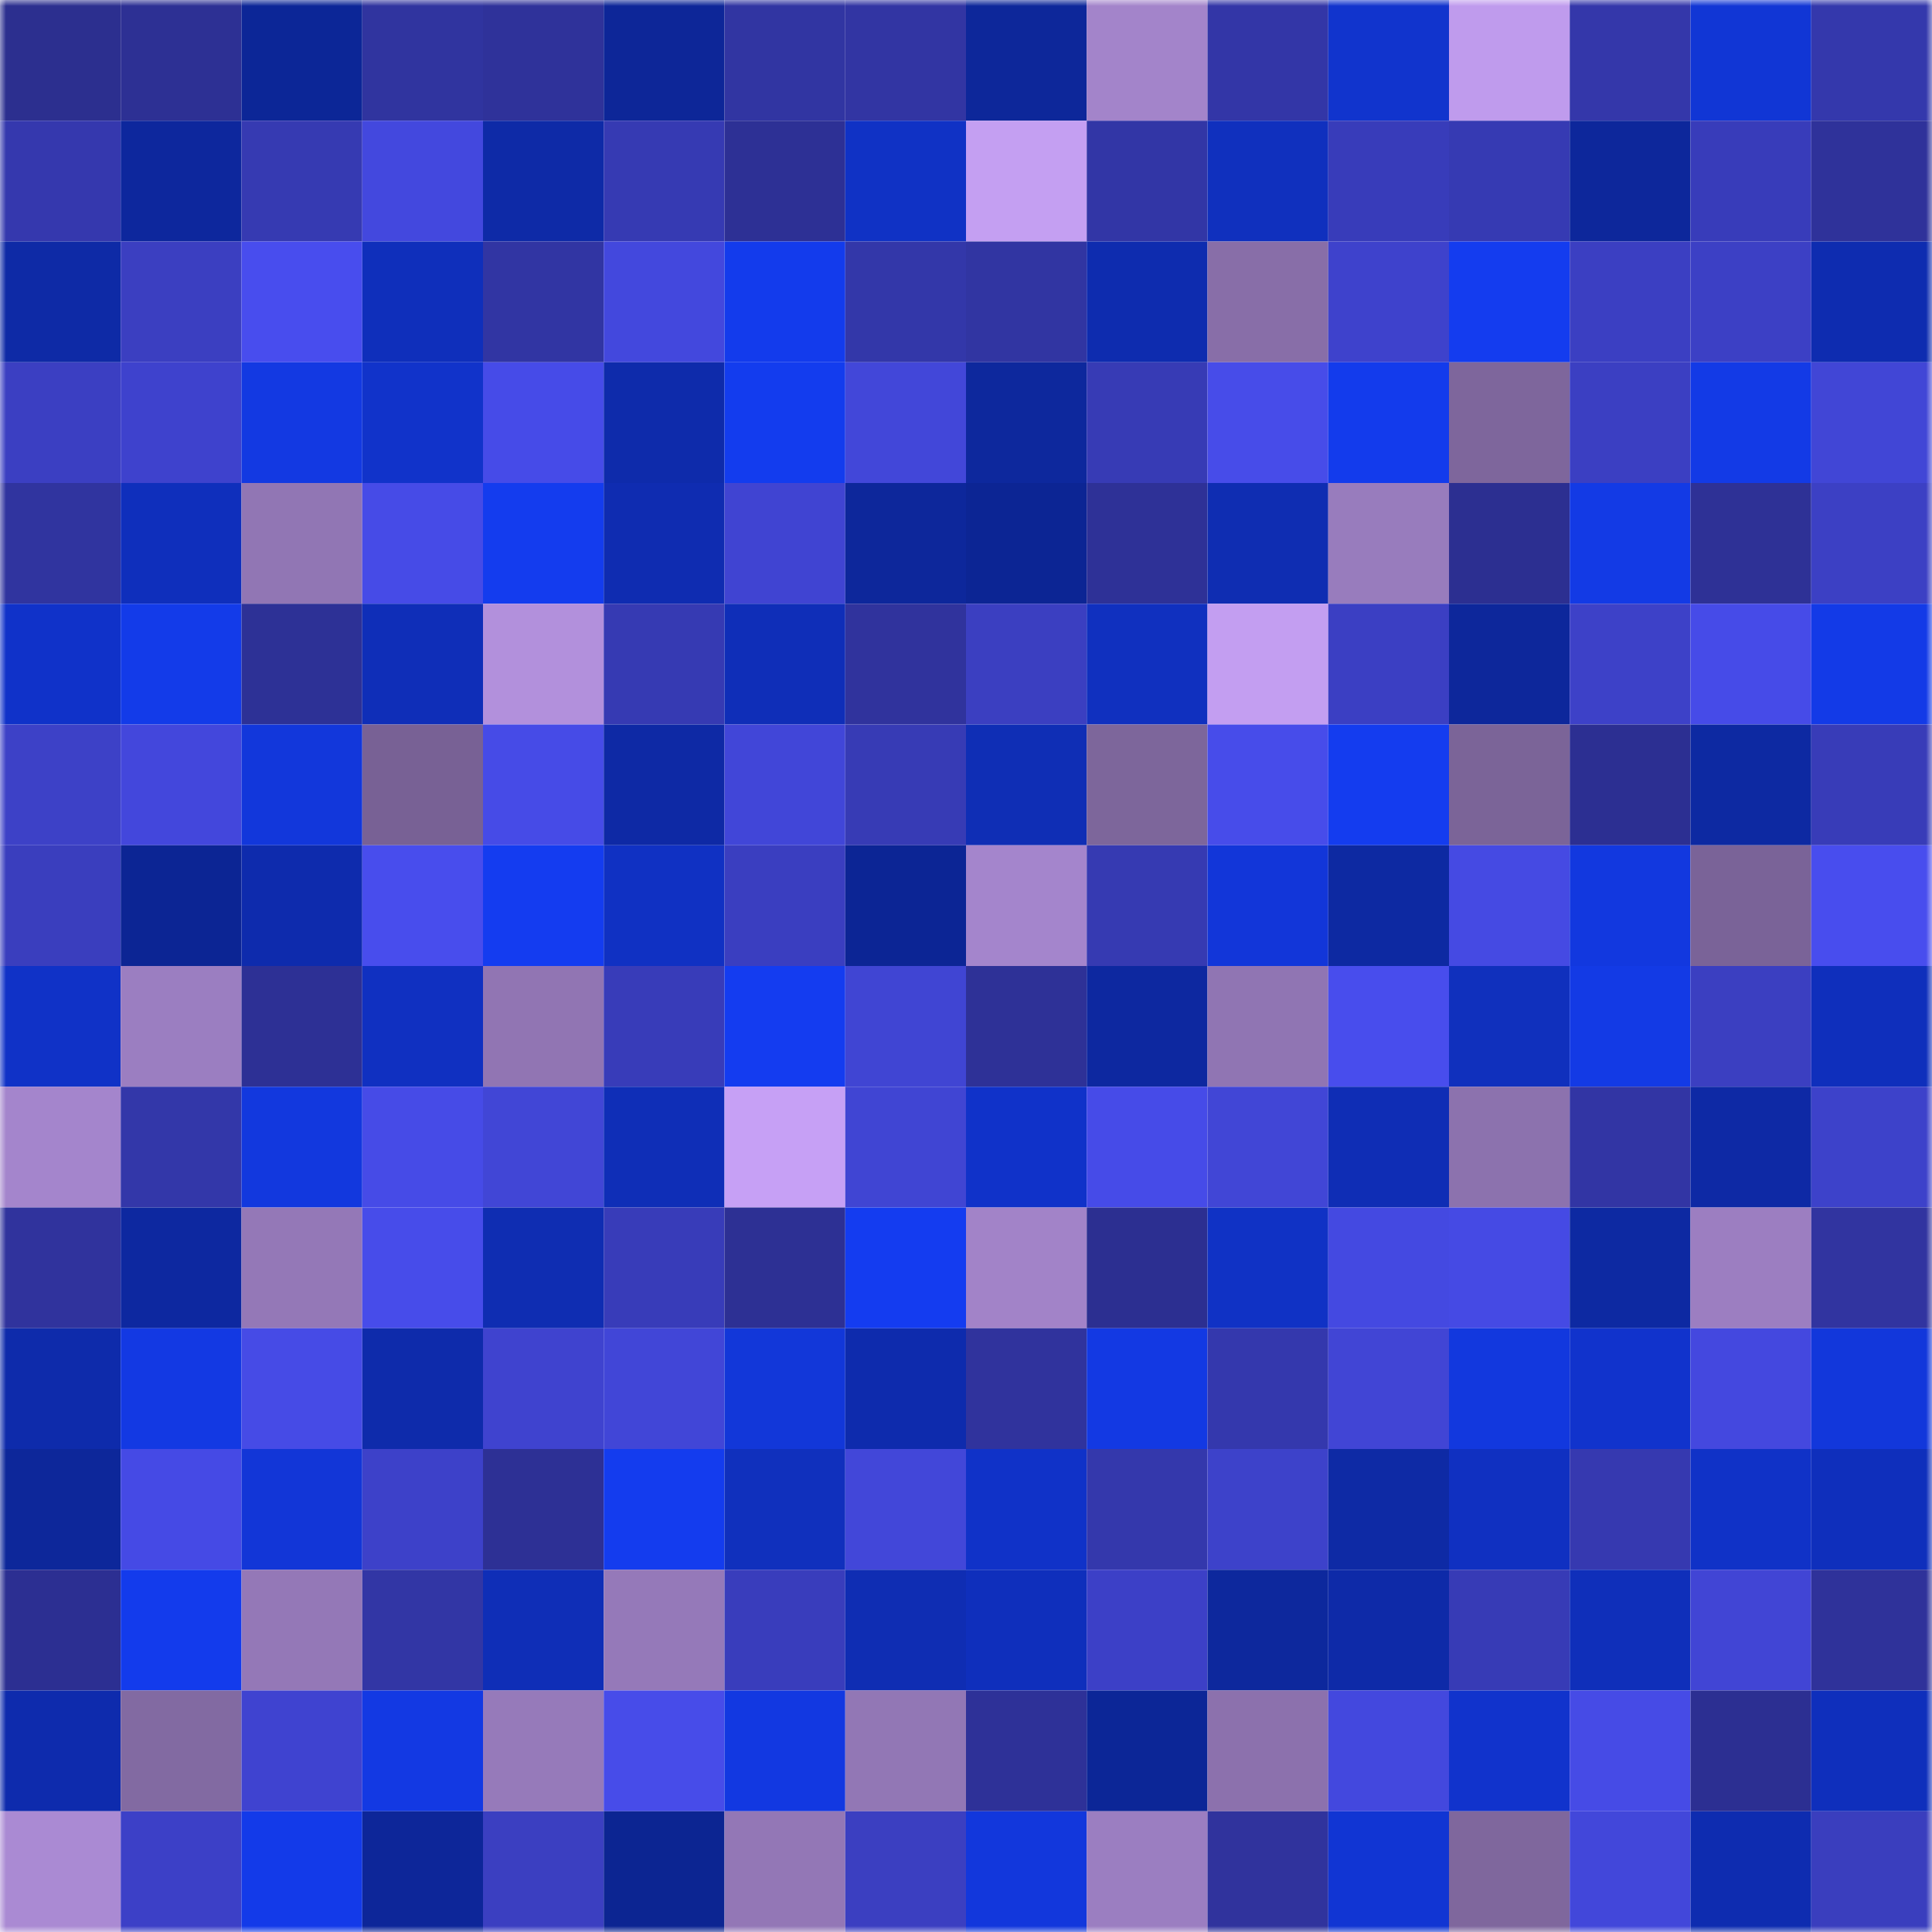 <svg viewBox="0 0 160 160" fill="none" role="img" xmlns="http://www.w3.org/2000/svg" width="240" height="240" name="farcaster%2Chosein-y"><mask id="127569907" mask-type="alpha" maskUnits="userSpaceOnUse" x="0" y="0" width="160" height="160"><rect width="160" height="160" fill="#FFFFFF"></rect></mask><g mask="url(#127569907)"><rect x="0" y="0" width="10" height="10" fill="#2c2f8f"></rect><rect x="10" y="0" width="10" height="10" fill="#2d3094"></rect><rect x="20" y="0" width="10" height="10" fill="#0c2697"></rect><rect x="30" y="0" width="10" height="10" fill="#30349f"></rect><rect x="40" y="0" width="10" height="10" fill="#2f329a"></rect><rect x="50" y="0" width="10" height="10" fill="#0d2698"></rect><rect x="60" y="0" width="10" height="10" fill="#3135a2"></rect><rect x="70" y="0" width="10" height="10" fill="#3235a3"></rect><rect x="80" y="0" width="10" height="10" fill="#0d279a"></rect><rect x="90" y="0" width="10" height="10" fill="#a384ca"></rect><rect x="100" y="0" width="10" height="10" fill="#3336a7"></rect><rect x="110" y="0" width="10" height="10" fill="#1134cd"></rect><rect x="120" y="0" width="10" height="10" fill="#bf9bed"></rect><rect x="130" y="0" width="10" height="10" fill="#3437aa"></rect><rect x="140" y="0" width="10" height="10" fill="#1136d5"></rect><rect x="150" y="0" width="10" height="10" fill="#3438ac"></rect><rect x="0" y="10" width="10" height="10" fill="#3538ae"></rect><rect x="10" y="10" width="10" height="10" fill="#0d279d"></rect><rect x="20" y="10" width="10" height="10" fill="#363ab2"></rect><rect x="30" y="10" width="10" height="10" fill="#4348de"></rect><rect x="40" y="10" width="10" height="10" fill="#0e2aa7"></rect><rect x="50" y="10" width="10" height="10" fill="#363ab3"></rect><rect x="60" y="10" width="10" height="10" fill="#2d3095"></rect><rect x="70" y="10" width="10" height="10" fill="#1032c5"></rect><rect x="80" y="10" width="10" height="10" fill="#c49ff2"></rect><rect x="90" y="10" width="10" height="10" fill="#3236a6"></rect><rect x="100" y="10" width="10" height="10" fill="#1030be"></rect><rect x="110" y="10" width="10" height="10" fill="#383cba"></rect><rect x="120" y="10" width="10" height="10" fill="#363ab3"></rect><rect x="130" y="10" width="10" height="10" fill="#0d279b"></rect><rect x="140" y="10" width="10" height="10" fill="#383cba"></rect><rect x="150" y="10" width="10" height="10" fill="#2f329a"></rect><rect x="0" y="20" width="10" height="10" fill="#0e2aa6"></rect><rect x="10" y="20" width="10" height="10" fill="#3b3fc1"></rect><rect x="20" y="20" width="10" height="10" fill="#484dee"></rect><rect x="30" y="20" width="10" height="10" fill="#0f2fbb"></rect><rect x="40" y="20" width="10" height="10" fill="#3135a3"></rect><rect x="50" y="20" width="10" height="10" fill="#4348dd"></rect><rect x="60" y="20" width="10" height="10" fill="#133bec"></rect><rect x="70" y="20" width="10" height="10" fill="#3337a9"></rect><rect x="80" y="20" width="10" height="10" fill="#3135a2"></rect><rect x="90" y="20" width="10" height="10" fill="#0e2caf"></rect><rect x="100" y="20" width="10" height="10" fill="#886ea8"></rect><rect x="110" y="20" width="10" height="10" fill="#3e42cc"></rect><rect x="120" y="20" width="10" height="10" fill="#143cef"></rect><rect x="130" y="20" width="10" height="10" fill="#3b3fc2"></rect><rect x="140" y="20" width="10" height="10" fill="#3c40c5"></rect><rect x="150" y="20" width="10" height="10" fill="#0e2cb0"></rect><rect x="0" y="30" width="10" height="10" fill="#3b3fc2"></rect><rect x="10" y="30" width="10" height="10" fill="#3e42cd"></rect><rect x="20" y="30" width="10" height="10" fill="#1339e2"></rect><rect x="30" y="30" width="10" height="10" fill="#1133ca"></rect><rect x="40" y="30" width="10" height="10" fill="#464be8"></rect><rect x="50" y="30" width="10" height="10" fill="#0e2bab"></rect><rect x="60" y="30" width="10" height="10" fill="#133cee"></rect><rect x="70" y="30" width="10" height="10" fill="#4247d9"></rect><rect x="80" y="30" width="10" height="10" fill="#0d289d"></rect><rect x="90" y="30" width="10" height="10" fill="#373bb5"></rect><rect x="100" y="30" width="10" height="10" fill="#474ce9"></rect><rect x="110" y="30" width="10" height="10" fill="#133bec"></rect><rect x="120" y="30" width="10" height="10" fill="#7e669c"></rect><rect x="130" y="30" width="10" height="10" fill="#3b3fc2"></rect><rect x="140" y="30" width="10" height="10" fill="#133ae6"></rect><rect x="150" y="30" width="10" height="10" fill="#4146d6"></rect><rect x="0" y="40" width="10" height="10" fill="#30349f"></rect><rect x="10" y="40" width="10" height="10" fill="#0f2fbc"></rect><rect x="20" y="40" width="10" height="10" fill="#9176b4"></rect><rect x="30" y="40" width="10" height="10" fill="#464be7"></rect><rect x="40" y="40" width="10" height="10" fill="#143cee"></rect><rect x="50" y="40" width="10" height="10" fill="#0f2cb1"></rect><rect x="60" y="40" width="10" height="10" fill="#4044d2"></rect><rect x="70" y="40" width="10" height="10" fill="#0d279b"></rect><rect x="80" y="40" width="10" height="10" fill="#0c2594"></rect><rect x="90" y="40" width="10" height="10" fill="#2e3197"></rect><rect x="100" y="40" width="10" height="10" fill="#0f2db2"></rect><rect x="110" y="40" width="10" height="10" fill="#987cbd"></rect><rect x="120" y="40" width="10" height="10" fill="#2c2f91"></rect><rect x="130" y="40" width="10" height="10" fill="#133ae5"></rect><rect x="140" y="40" width="10" height="10" fill="#2e3196"></rect><rect x="150" y="40" width="10" height="10" fill="#3c40c4"></rect><rect x="0" y="50" width="10" height="10" fill="#1032c9"></rect><rect x="10" y="50" width="10" height="10" fill="#133be9"></rect><rect x="20" y="50" width="10" height="10" fill="#2d3196"></rect><rect x="30" y="50" width="10" height="10" fill="#0f2eb8"></rect><rect x="40" y="50" width="10" height="10" fill="#b290dc"></rect><rect x="50" y="50" width="10" height="10" fill="#363ab3"></rect><rect x="60" y="50" width="10" height="10" fill="#0f2eb8"></rect><rect x="70" y="50" width="10" height="10" fill="#30339d"></rect><rect x="80" y="50" width="10" height="10" fill="#3b3fc1"></rect><rect x="90" y="50" width="10" height="10" fill="#1030bf"></rect><rect x="100" y="50" width="10" height="10" fill="#c39ef1"></rect><rect x="110" y="50" width="10" height="10" fill="#3b3fc3"></rect><rect x="120" y="50" width="10" height="10" fill="#0d279b"></rect><rect x="130" y="50" width="10" height="10" fill="#3d41c8"></rect><rect x="140" y="50" width="10" height="10" fill="#464be8"></rect><rect x="150" y="50" width="10" height="10" fill="#133ae7"></rect><rect x="0" y="60" width="10" height="10" fill="#3d41c7"></rect><rect x="10" y="60" width="10" height="10" fill="#4347dc"></rect><rect x="20" y="60" width="10" height="10" fill="#1237db"></rect><rect x="30" y="60" width="10" height="10" fill="#786195"></rect><rect x="40" y="60" width="10" height="10" fill="#464be7"></rect><rect x="50" y="60" width="10" height="10" fill="#0e29a5"></rect><rect x="60" y="60" width="10" height="10" fill="#4146d8"></rect><rect x="70" y="60" width="10" height="10" fill="#373bb5"></rect><rect x="80" y="60" width="10" height="10" fill="#0f2eb5"></rect><rect x="90" y="60" width="10" height="10" fill="#7d669b"></rect><rect x="100" y="60" width="10" height="10" fill="#474cea"></rect><rect x="110" y="60" width="10" height="10" fill="#143cef"></rect><rect x="120" y="60" width="10" height="10" fill="#7b6498"></rect><rect x="130" y="60" width="10" height="10" fill="#2c2f92"></rect><rect x="140" y="60" width="10" height="10" fill="#0d29a2"></rect><rect x="150" y="60" width="10" height="10" fill="#383cb8"></rect><rect x="0" y="70" width="10" height="10" fill="#3a3ebe"></rect><rect x="10" y="70" width="10" height="10" fill="#0c2594"></rect><rect x="20" y="70" width="10" height="10" fill="#0e2bad"></rect><rect x="30" y="70" width="10" height="10" fill="#484ded"></rect><rect x="40" y="70" width="10" height="10" fill="#143cf0"></rect><rect x="50" y="70" width="10" height="10" fill="#1031c3"></rect><rect x="60" y="70" width="10" height="10" fill="#3a3ec0"></rect><rect x="70" y="70" width="10" height="10" fill="#0c2595"></rect><rect x="80" y="70" width="10" height="10" fill="#a485cc"></rect><rect x="90" y="70" width="10" height="10" fill="#363ab2"></rect><rect x="100" y="70" width="10" height="10" fill="#1236d9"></rect><rect x="110" y="70" width="10" height="10" fill="#0d29a2"></rect><rect x="120" y="70" width="10" height="10" fill="#454ae3"></rect><rect x="130" y="70" width="10" height="10" fill="#1238df"></rect><rect x="140" y="70" width="10" height="10" fill="#7a6398"></rect><rect x="150" y="70" width="10" height="10" fill="#484dee"></rect><rect x="0" y="80" width="10" height="10" fill="#1032c7"></rect><rect x="10" y="80" width="10" height="10" fill="#9b7ec1"></rect><rect x="20" y="80" width="10" height="10" fill="#2d3095"></rect><rect x="30" y="80" width="10" height="10" fill="#1030c1"></rect><rect x="40" y="80" width="10" height="10" fill="#9175b3"></rect><rect x="50" y="80" width="10" height="10" fill="#383cb9"></rect><rect x="60" y="80" width="10" height="10" fill="#143cf0"></rect><rect x="70" y="80" width="10" height="10" fill="#4045d3"></rect><rect x="80" y="80" width="10" height="10" fill="#2e3197"></rect><rect x="90" y="80" width="10" height="10" fill="#0d28a0"></rect><rect x="100" y="80" width="10" height="10" fill="#9075b3"></rect><rect x="110" y="80" width="10" height="10" fill="#484ded"></rect><rect x="120" y="80" width="10" height="10" fill="#1030bd"></rect><rect x="130" y="80" width="10" height="10" fill="#133ae5"></rect><rect x="140" y="80" width="10" height="10" fill="#3b3fc1"></rect><rect x="150" y="80" width="10" height="10" fill="#0f2fbc"></rect><rect x="0" y="90" width="10" height="10" fill="#a485cc"></rect><rect x="10" y="90" width="10" height="10" fill="#3337a9"></rect><rect x="20" y="90" width="10" height="10" fill="#1238de"></rect><rect x="30" y="90" width="10" height="10" fill="#464be7"></rect><rect x="40" y="90" width="10" height="10" fill="#4146d6"></rect><rect x="50" y="90" width="10" height="10" fill="#0f2eb7"></rect><rect x="60" y="90" width="10" height="10" fill="#c6a0f5"></rect><rect x="70" y="90" width="10" height="10" fill="#4045d3"></rect><rect x="80" y="90" width="10" height="10" fill="#1032c9"></rect><rect x="90" y="90" width="10" height="10" fill="#464be8"></rect><rect x="100" y="90" width="10" height="10" fill="#4146d6"></rect><rect x="110" y="90" width="10" height="10" fill="#0f2db5"></rect><rect x="120" y="90" width="10" height="10" fill="#8c72ae"></rect><rect x="130" y="90" width="10" height="10" fill="#3235a4"></rect><rect x="140" y="90" width="10" height="10" fill="#0e29a5"></rect><rect x="150" y="90" width="10" height="10" fill="#3d42ca"></rect><rect x="0" y="100" width="10" height="10" fill="#30339d"></rect><rect x="10" y="100" width="10" height="10" fill="#0d28a0"></rect><rect x="20" y="100" width="10" height="10" fill="#9478b7"></rect><rect x="30" y="100" width="10" height="10" fill="#474cea"></rect><rect x="40" y="100" width="10" height="10" fill="#0f2db2"></rect><rect x="50" y="100" width="10" height="10" fill="#383cb9"></rect><rect x="60" y="100" width="10" height="10" fill="#2d3094"></rect><rect x="70" y="100" width="10" height="10" fill="#143cf0"></rect><rect x="80" y="100" width="10" height="10" fill="#a283c8"></rect><rect x="90" y="100" width="10" height="10" fill="#2c2f91"></rect><rect x="100" y="100" width="10" height="10" fill="#1032c5"></rect><rect x="110" y="100" width="10" height="10" fill="#4449e1"></rect><rect x="120" y="100" width="10" height="10" fill="#454ae4"></rect><rect x="130" y="100" width="10" height="10" fill="#0d29a2"></rect><rect x="140" y="100" width="10" height="10" fill="#9c7ec1"></rect><rect x="150" y="100" width="10" height="10" fill="#3134a0"></rect><rect x="0" y="110" width="10" height="10" fill="#0e2bab"></rect><rect x="10" y="110" width="10" height="10" fill="#1339e3"></rect><rect x="20" y="110" width="10" height="10" fill="#464be6"></rect><rect x="30" y="110" width="10" height="10" fill="#0e2bab"></rect><rect x="40" y="110" width="10" height="10" fill="#3f43cf"></rect><rect x="50" y="110" width="10" height="10" fill="#4146d7"></rect><rect x="60" y="110" width="10" height="10" fill="#1237d9"></rect><rect x="70" y="110" width="10" height="10" fill="#0e2bad"></rect><rect x="80" y="110" width="10" height="10" fill="#30339d"></rect><rect x="90" y="110" width="10" height="10" fill="#1339e3"></rect><rect x="100" y="110" width="10" height="10" fill="#3438ad"></rect><rect x="110" y="110" width="10" height="10" fill="#4145d5"></rect><rect x="120" y="110" width="10" height="10" fill="#1238de"></rect><rect x="130" y="110" width="10" height="10" fill="#1133cc"></rect><rect x="140" y="110" width="10" height="10" fill="#4448df"></rect><rect x="150" y="110" width="10" height="10" fill="#1237db"></rect><rect x="0" y="120" width="10" height="10" fill="#0d279a"></rect><rect x="10" y="120" width="10" height="10" fill="#454ae5"></rect><rect x="20" y="120" width="10" height="10" fill="#1236d7"></rect><rect x="30" y="120" width="10" height="10" fill="#3d41c9"></rect><rect x="40" y="120" width="10" height="10" fill="#2d3095"></rect><rect x="50" y="120" width="10" height="10" fill="#143cee"></rect><rect x="60" y="120" width="10" height="10" fill="#1030bd"></rect><rect x="70" y="120" width="10" height="10" fill="#4247d9"></rect><rect x="80" y="120" width="10" height="10" fill="#1032c8"></rect><rect x="90" y="120" width="10" height="10" fill="#3438ac"></rect><rect x="100" y="120" width="10" height="10" fill="#3d42ca"></rect><rect x="110" y="120" width="10" height="10" fill="#0e2aa5"></rect><rect x="120" y="120" width="10" height="10" fill="#1030c1"></rect><rect x="130" y="120" width="10" height="10" fill="#3639b0"></rect><rect x="140" y="120" width="10" height="10" fill="#1032c7"></rect><rect x="150" y="120" width="10" height="10" fill="#0f2fbc"></rect><rect x="0" y="130" width="10" height="10" fill="#2c2f92"></rect><rect x="10" y="130" width="10" height="10" fill="#133bec"></rect><rect x="20" y="130" width="10" height="10" fill="#9478b7"></rect><rect x="30" y="130" width="10" height="10" fill="#3236a5"></rect><rect x="40" y="130" width="10" height="10" fill="#0f2eb7"></rect><rect x="50" y="130" width="10" height="10" fill="#9579b9"></rect><rect x="60" y="130" width="10" height="10" fill="#393dbc"></rect><rect x="70" y="130" width="10" height="10" fill="#0f2db3"></rect><rect x="80" y="130" width="10" height="10" fill="#0f2fbc"></rect><rect x="90" y="130" width="10" height="10" fill="#3c40c7"></rect><rect x="100" y="130" width="10" height="10" fill="#0d289d"></rect><rect x="110" y="130" width="10" height="10" fill="#0e2aa8"></rect><rect x="120" y="130" width="10" height="10" fill="#373bb6"></rect><rect x="130" y="130" width="10" height="10" fill="#0f2fba"></rect><rect x="140" y="130" width="10" height="10" fill="#4145d5"></rect><rect x="150" y="130" width="10" height="10" fill="#2f329a"></rect><rect x="0" y="140" width="10" height="10" fill="#0e2bad"></rect><rect x="10" y="140" width="10" height="10" fill="#826aa2"></rect><rect x="20" y="140" width="10" height="10" fill="#3f43d0"></rect><rect x="30" y="140" width="10" height="10" fill="#1339e3"></rect><rect x="40" y="140" width="10" height="10" fill="#967aba"></rect><rect x="50" y="140" width="10" height="10" fill="#474ce9"></rect><rect x="60" y="140" width="10" height="10" fill="#1238e1"></rect><rect x="70" y="140" width="10" height="10" fill="#9277b5"></rect><rect x="80" y="140" width="10" height="10" fill="#2e3198"></rect><rect x="90" y="140" width="10" height="10" fill="#0c2697"></rect><rect x="100" y="140" width="10" height="10" fill="#8c71ad"></rect><rect x="110" y="140" width="10" height="10" fill="#4348de"></rect><rect x="120" y="140" width="10" height="10" fill="#1133cc"></rect><rect x="130" y="140" width="10" height="10" fill="#464be6"></rect><rect x="140" y="140" width="10" height="10" fill="#2c2f92"></rect><rect x="150" y="140" width="10" height="10" fill="#0f2fbc"></rect><rect x="0" y="150" width="10" height="10" fill="#aa8ad3"></rect><rect x="10" y="150" width="10" height="10" fill="#3c40c7"></rect><rect x="20" y="150" width="10" height="10" fill="#133ae9"></rect><rect x="30" y="150" width="10" height="10" fill="#0d2699"></rect><rect x="40" y="150" width="10" height="10" fill="#3b3fc1"></rect><rect x="50" y="150" width="10" height="10" fill="#0c2592"></rect><rect x="60" y="150" width="10" height="10" fill="#9377b6"></rect><rect x="70" y="150" width="10" height="10" fill="#3b3fc1"></rect><rect x="80" y="150" width="10" height="10" fill="#1237dc"></rect><rect x="90" y="150" width="10" height="10" fill="#9b7ec1"></rect><rect x="100" y="150" width="10" height="10" fill="#30339d"></rect><rect x="110" y="150" width="10" height="10" fill="#1135d3"></rect><rect x="120" y="150" width="10" height="10" fill="#7f679d"></rect><rect x="130" y="150" width="10" height="10" fill="#4247da"></rect><rect x="140" y="150" width="10" height="10" fill="#0e2cb0"></rect><rect x="150" y="150" width="10" height="10" fill="#3a3ebe"></rect></g></svg>